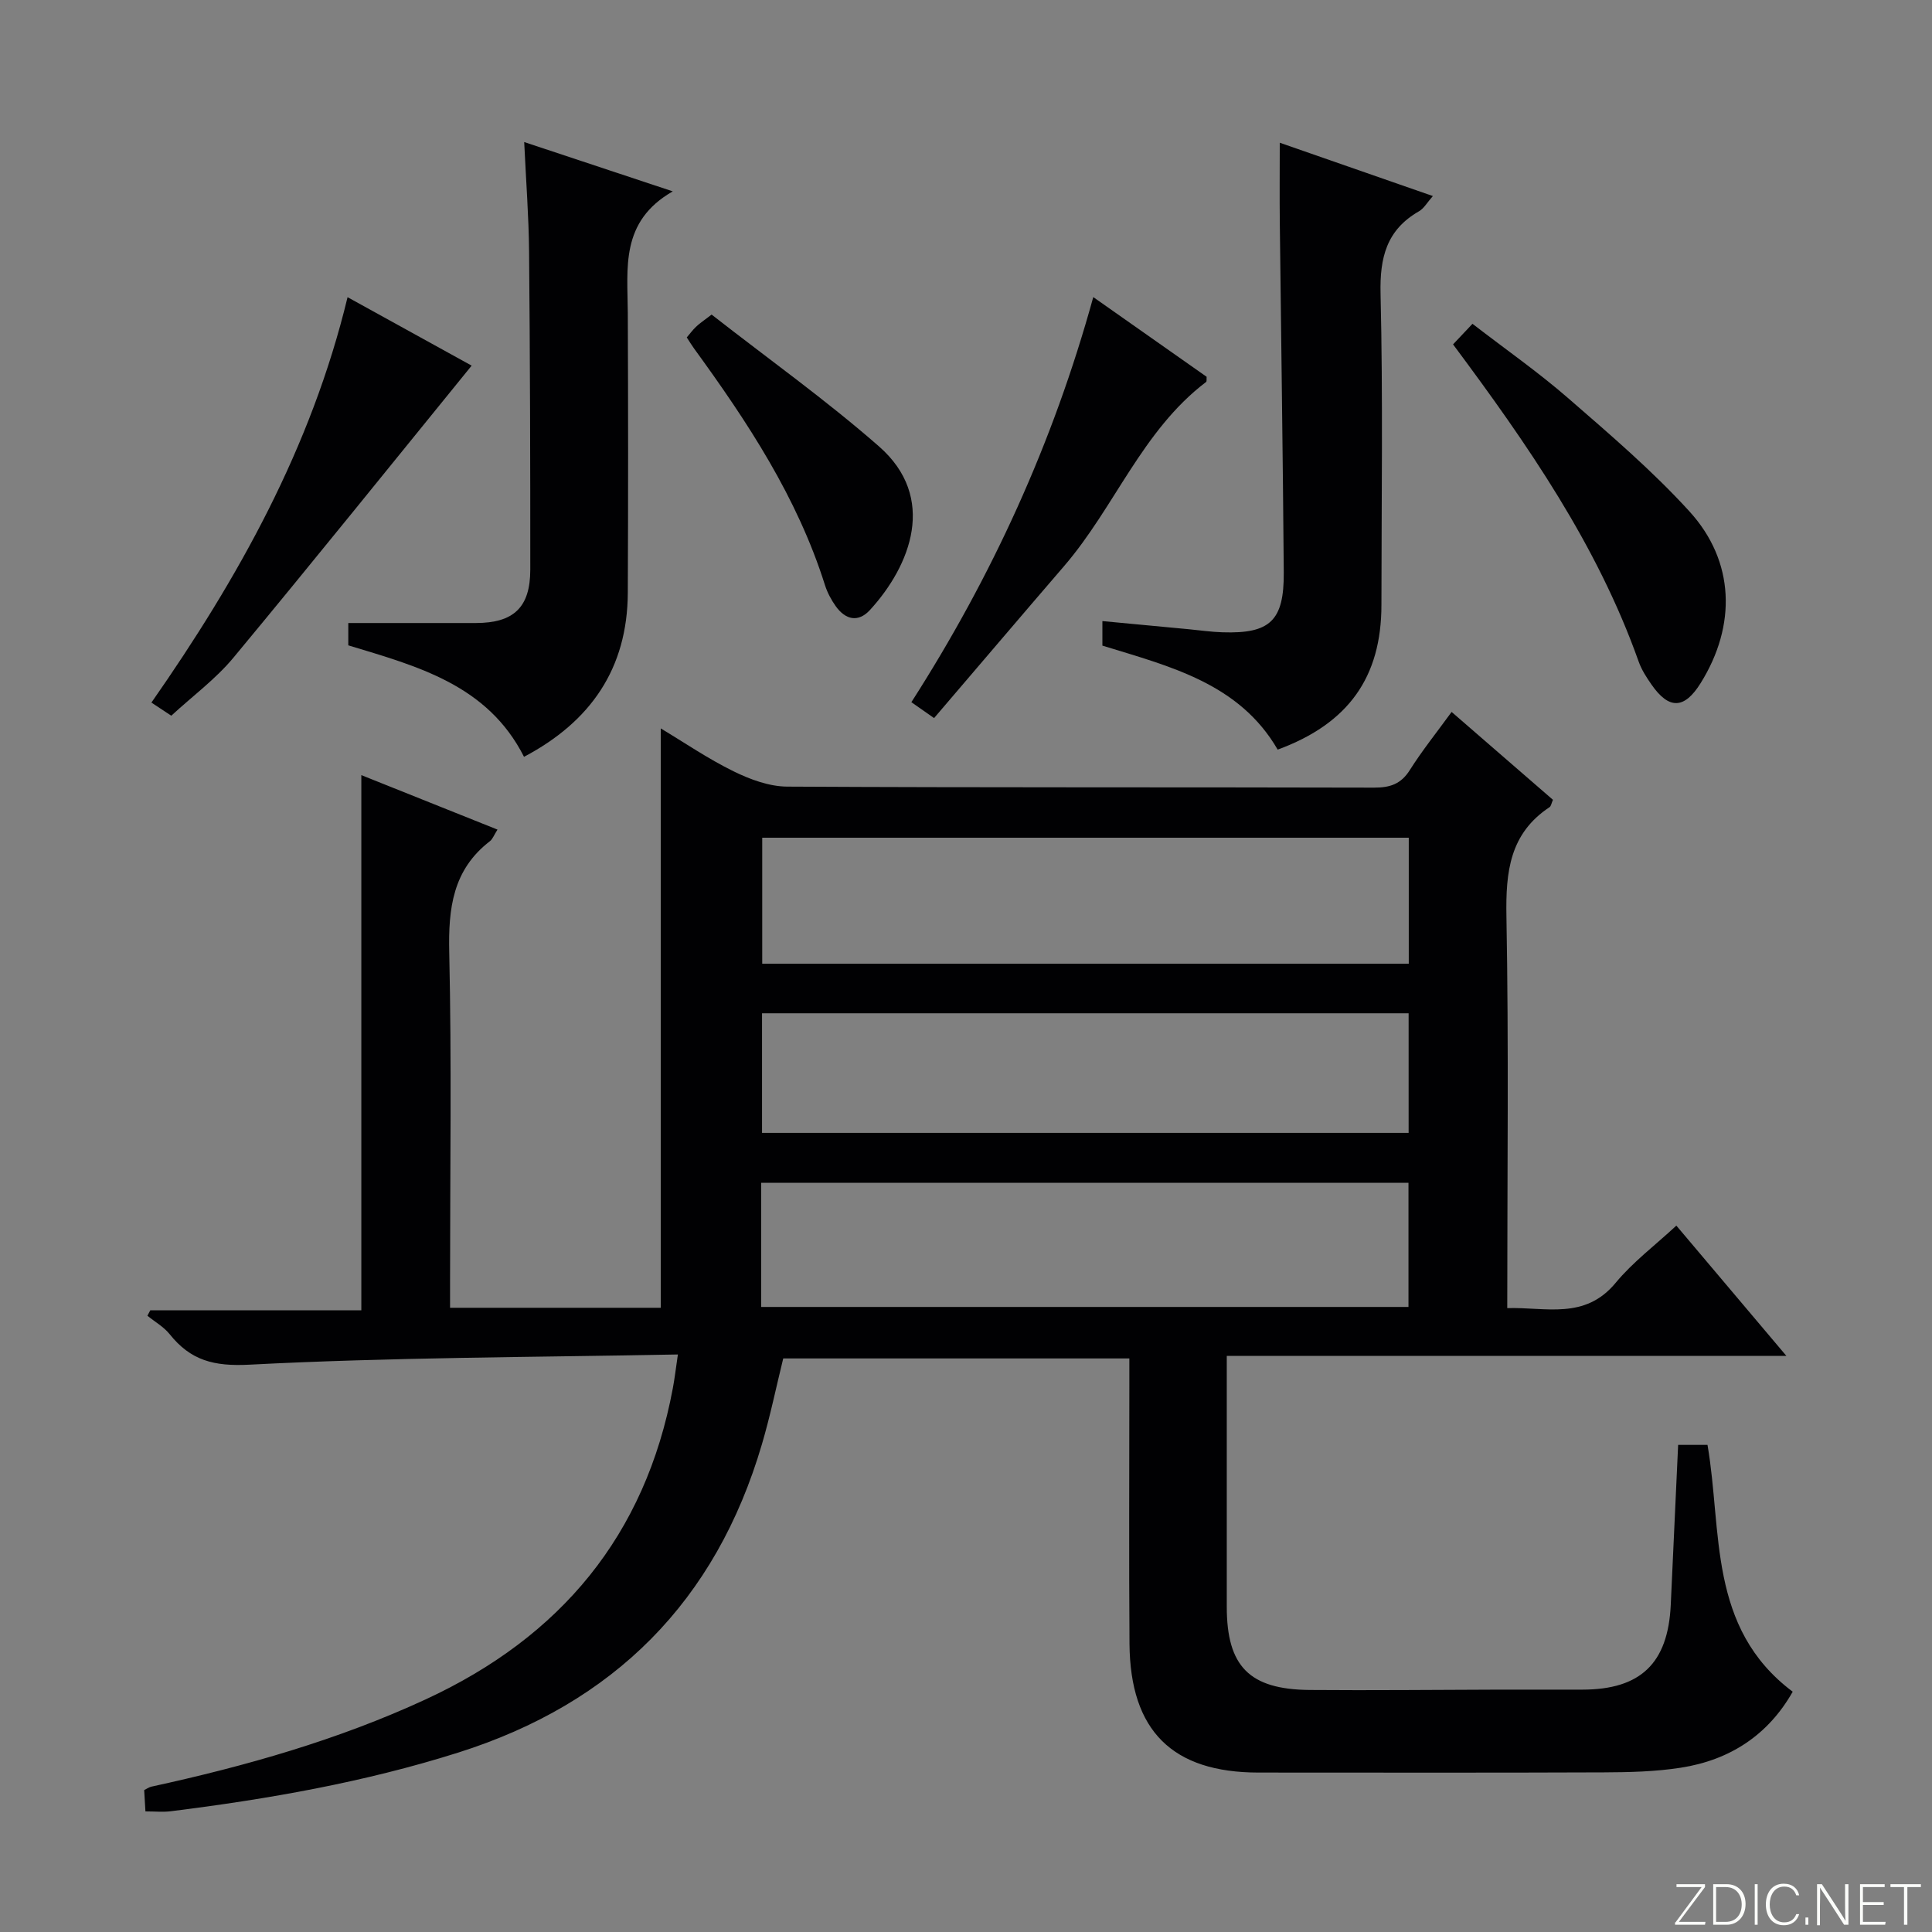 <svg enable-background="new 0 0 400 400" viewBox="0 0 400 400" xmlns="http://www.w3.org/2000/svg"><rect x="0" y="0" width="400" height="400" fill="#808080" stroke="none"/><g fill="#fbfcfa"><path d="m346.9 398 5.4-7.3h-5.2v-.6h5.9v.6l-5.4 7.2h5.5l-.1.6h-6.2v-.5z"/><path d="m354.7 390.1h2.8c2.3 0 3.9 1.6 3.9 4.1s-1.6 4.3-3.9 4.3h-2.8zm.6 7.8h2c2.2 0 3.3-1.6 3.3-3.6 0-1.8-1-3.6-3.3-3.6h-2z"/><path d="m363.9 390.1v8.4h-.6v-8.4z"/><path d="m372.5 396.3c-.4 1.3-1.4 2.3-3.2 2.3-2.4 0-3.7-1.9-3.7-4.3 0-2.3 1.2-4.3 3.7-4.3 1.8 0 2.9 1 3.2 2.4h-.6c-.4-1.1-1.1-1.8-2.5-1.8-2.1 0-3 1.9-3 3.7s.9 3.7 3 3.7c1.4 0 2.1-.7 2.5-1.7z"/><path d="m373.8 398.5v-1.5h.6v1.5z"/><path d="m376.2 398.5v-8.4h1c1.3 2 4.4 6.7 4.9 7.6-.1-1.2-.1-2.4-.1-3.8v-3.8h.7v8.4h-.9c-1.2-1.9-4.4-6.8-5-7.7.1 1.1 0 2.3 0 3.9v3.9h-.6z"/><path d="m390 394.4h-4.3v3.5h4.7l-.1.6h-5.2v-8.4h5.1v.6h-4.5v3.1h4.3v.7z"/><path d="m394.2 390.7h-2.8v-.6h6.3v.6h-2.8v7.8h-.7z"/></g><path d="m140.35 280.43c-30.13.58-59.45.59-88.68 2.11-7.44.39-12.21-.89-16.55-6.32-1.22-1.52-3.05-2.55-4.6-3.81.2-.37.39-.75.59-1.12h43.7c0-37.02 0-73.53 0-110.81 9.83 3.93 18.82 7.53 28.19 11.28-.72 1.12-1 1.96-1.57 2.4-7.69 5.92-8.63 13.9-8.42 23.03.51 22.65.17 45.32.17 67.98v5.59h43.62c0-39.93 0-79.65 0-119.95 4.89 2.93 9.79 6.29 15.07 8.88 3.42 1.68 7.39 3.15 11.12 3.17 40.49.22 80.98.1 121.48.21 3.3.01 5.58-.72 7.42-3.64 2.56-4.05 5.58-7.81 8.65-12.03 7.19 6.24 14.08 12.2 20.98 18.19-.31.7-.38 1.31-.71 1.53-8.25 5.46-9.08 13.4-8.92 22.55.49 26.81.17 53.64.17 81.16 7.99-.24 16.06 2.49 22.45-5.24 3.55-4.29 8.13-7.73 12.56-11.84 7.56 8.95 14.83 17.56 22.78 26.97-39 0-77.12 0-115.86 0v11.94 39.99c0 12.33 4.65 17.13 17.15 17.24 13.16.11 26.33-.04 39.49-.07 5.67-.01 11.33 0 17 0 12.03-.01 17.71-5.44 18.28-17.52.52-10.94 1.01-21.88 1.53-33.15h6.08c3.09 17.9-.01 37.85 17.64 51.1-5.06 8.94-12.98 14.16-23.2 15.74-5.22.81-10.58.94-15.88.96-23.83.1-47.66.04-71.49.04-17.85 0-26.6-8.62-26.74-26.66-.13-17.83-.03-35.66-.03-53.49 0-1.78 0-3.57 0-5.59-24.17 0-47.77 0-71.66 0-1.45 5.89-2.68 11.88-4.4 17.72-9.54 32.53-30.65 53.7-62.94 63.9-19.41 6.13-39.33 9.62-59.46 12.13-1.61.2-3.27.03-5.25.03-.09-1.56-.17-2.97-.26-4.42.64-.31 1.04-.6 1.48-.7 19.51-4.25 38.62-9.66 56.82-18.08 27.92-12.92 45.46-33.92 51.15-64.4.37-1.96.6-3.93 1.05-7zm151.32-106.99c-44.82 0-89.31 0-133.86 0v26.09h133.86c0-8.74 0-17.18 0-26.09zm-134.07 97.15h134.01c0-8.83 0-17.25 0-25.71-44.84 0-89.37 0-134.01 0zm.17-36.04h133.87c0-8.34 0-16.41 0-24.76-44.68 0-89.21 0-133.87 0z" fill="#010103"/><path d="m108.53 29.41c10.33 3.43 19.82 6.58 30.76 10.21-10.94 6.26-9.35 15.92-9.31 25.19.08 19.31.09 38.61 0 57.92-.07 15.68-7.7 26.69-21.49 33.96-7.56-14.94-22.08-18.74-36.38-23.08 0-1.54 0-2.99 0-4.62 8.9 0 17.66.01 26.42 0 7.81-.01 11.26-3.23 11.26-11.06.01-21.97-.05-43.93-.25-65.9-.07-7.25-.63-14.51-1.01-22.62z" fill="#010103"/><path d="m264.96 29.55c10.66 3.71 20.92 7.28 31.7 11.04-1.17 1.32-1.84 2.56-2.87 3.15-6.73 3.86-8.14 9.59-7.96 17.09.51 21.46.19 42.95.18 64.43-.01 14.94-6.83 24.56-21.48 29.94-7.95-13.7-22.17-17.19-36.29-21.53 0-1.39 0-2.95 0-5.08 6.14.58 12.04 1.13 17.93 1.69 2.31.22 4.62.56 6.94.63 9.84.32 12.75-2.38 12.68-12.39-.18-24.12-.55-48.23-.82-72.35-.06-5.3-.01-10.6-.01-16.62z" fill="#010103"/><path d="m300.84 71.3c1.29-1.37 2.42-2.56 4.02-4.26 6.83 5.27 13.62 10.01 19.84 15.42 8.64 7.51 17.41 15 25.09 23.43 9.41 10.34 9.74 23.6 2.33 35.51-3.37 5.43-6.56 5.56-10.19.34-1.04-1.49-2.06-3.07-2.66-4.76-8.57-24.13-22.93-44.87-38.43-65.68z" fill="#010103"/><path d="m97.65 75.7c-16.6 20.41-32.79 40.55-49.3 60.44-3.68 4.44-8.47 7.96-12.89 12.04-1.32-.88-2.54-1.68-4.11-2.72 17.98-25.76 33.07-52.72 40.61-83.93 8.74 4.81 16.93 9.33 25.69 14.17z" fill="#010103"/><path d="m226.35 61.51c8.11 5.7 15.83 11.12 23.47 16.5-.04.5.05.95-.11 1.07-13.24 10.05-18.91 25.93-29.39 38.11-8.99 10.44-17.91 20.94-26.93 31.48-2.1-1.47-3.29-2.3-4.7-3.29 16.69-26.04 29.34-53.69 37.66-83.87z" fill="#010103"/><path d="m147.33 65.13c11.8 9.22 23.7 17.7 34.64 27.28 12.13 10.61 6.56 24.68-1.84 33.87-2.45 2.67-5.08 2.04-7.09-.76-.95-1.33-1.76-2.86-2.25-4.41-5.73-18.15-16.03-33.75-27.08-48.94-.48-.66-.91-1.37-1.52-2.31.65-.76 1.21-1.53 1.89-2.18.69-.68 1.51-1.21 3.25-2.55z" fill="#010103"/></svg>